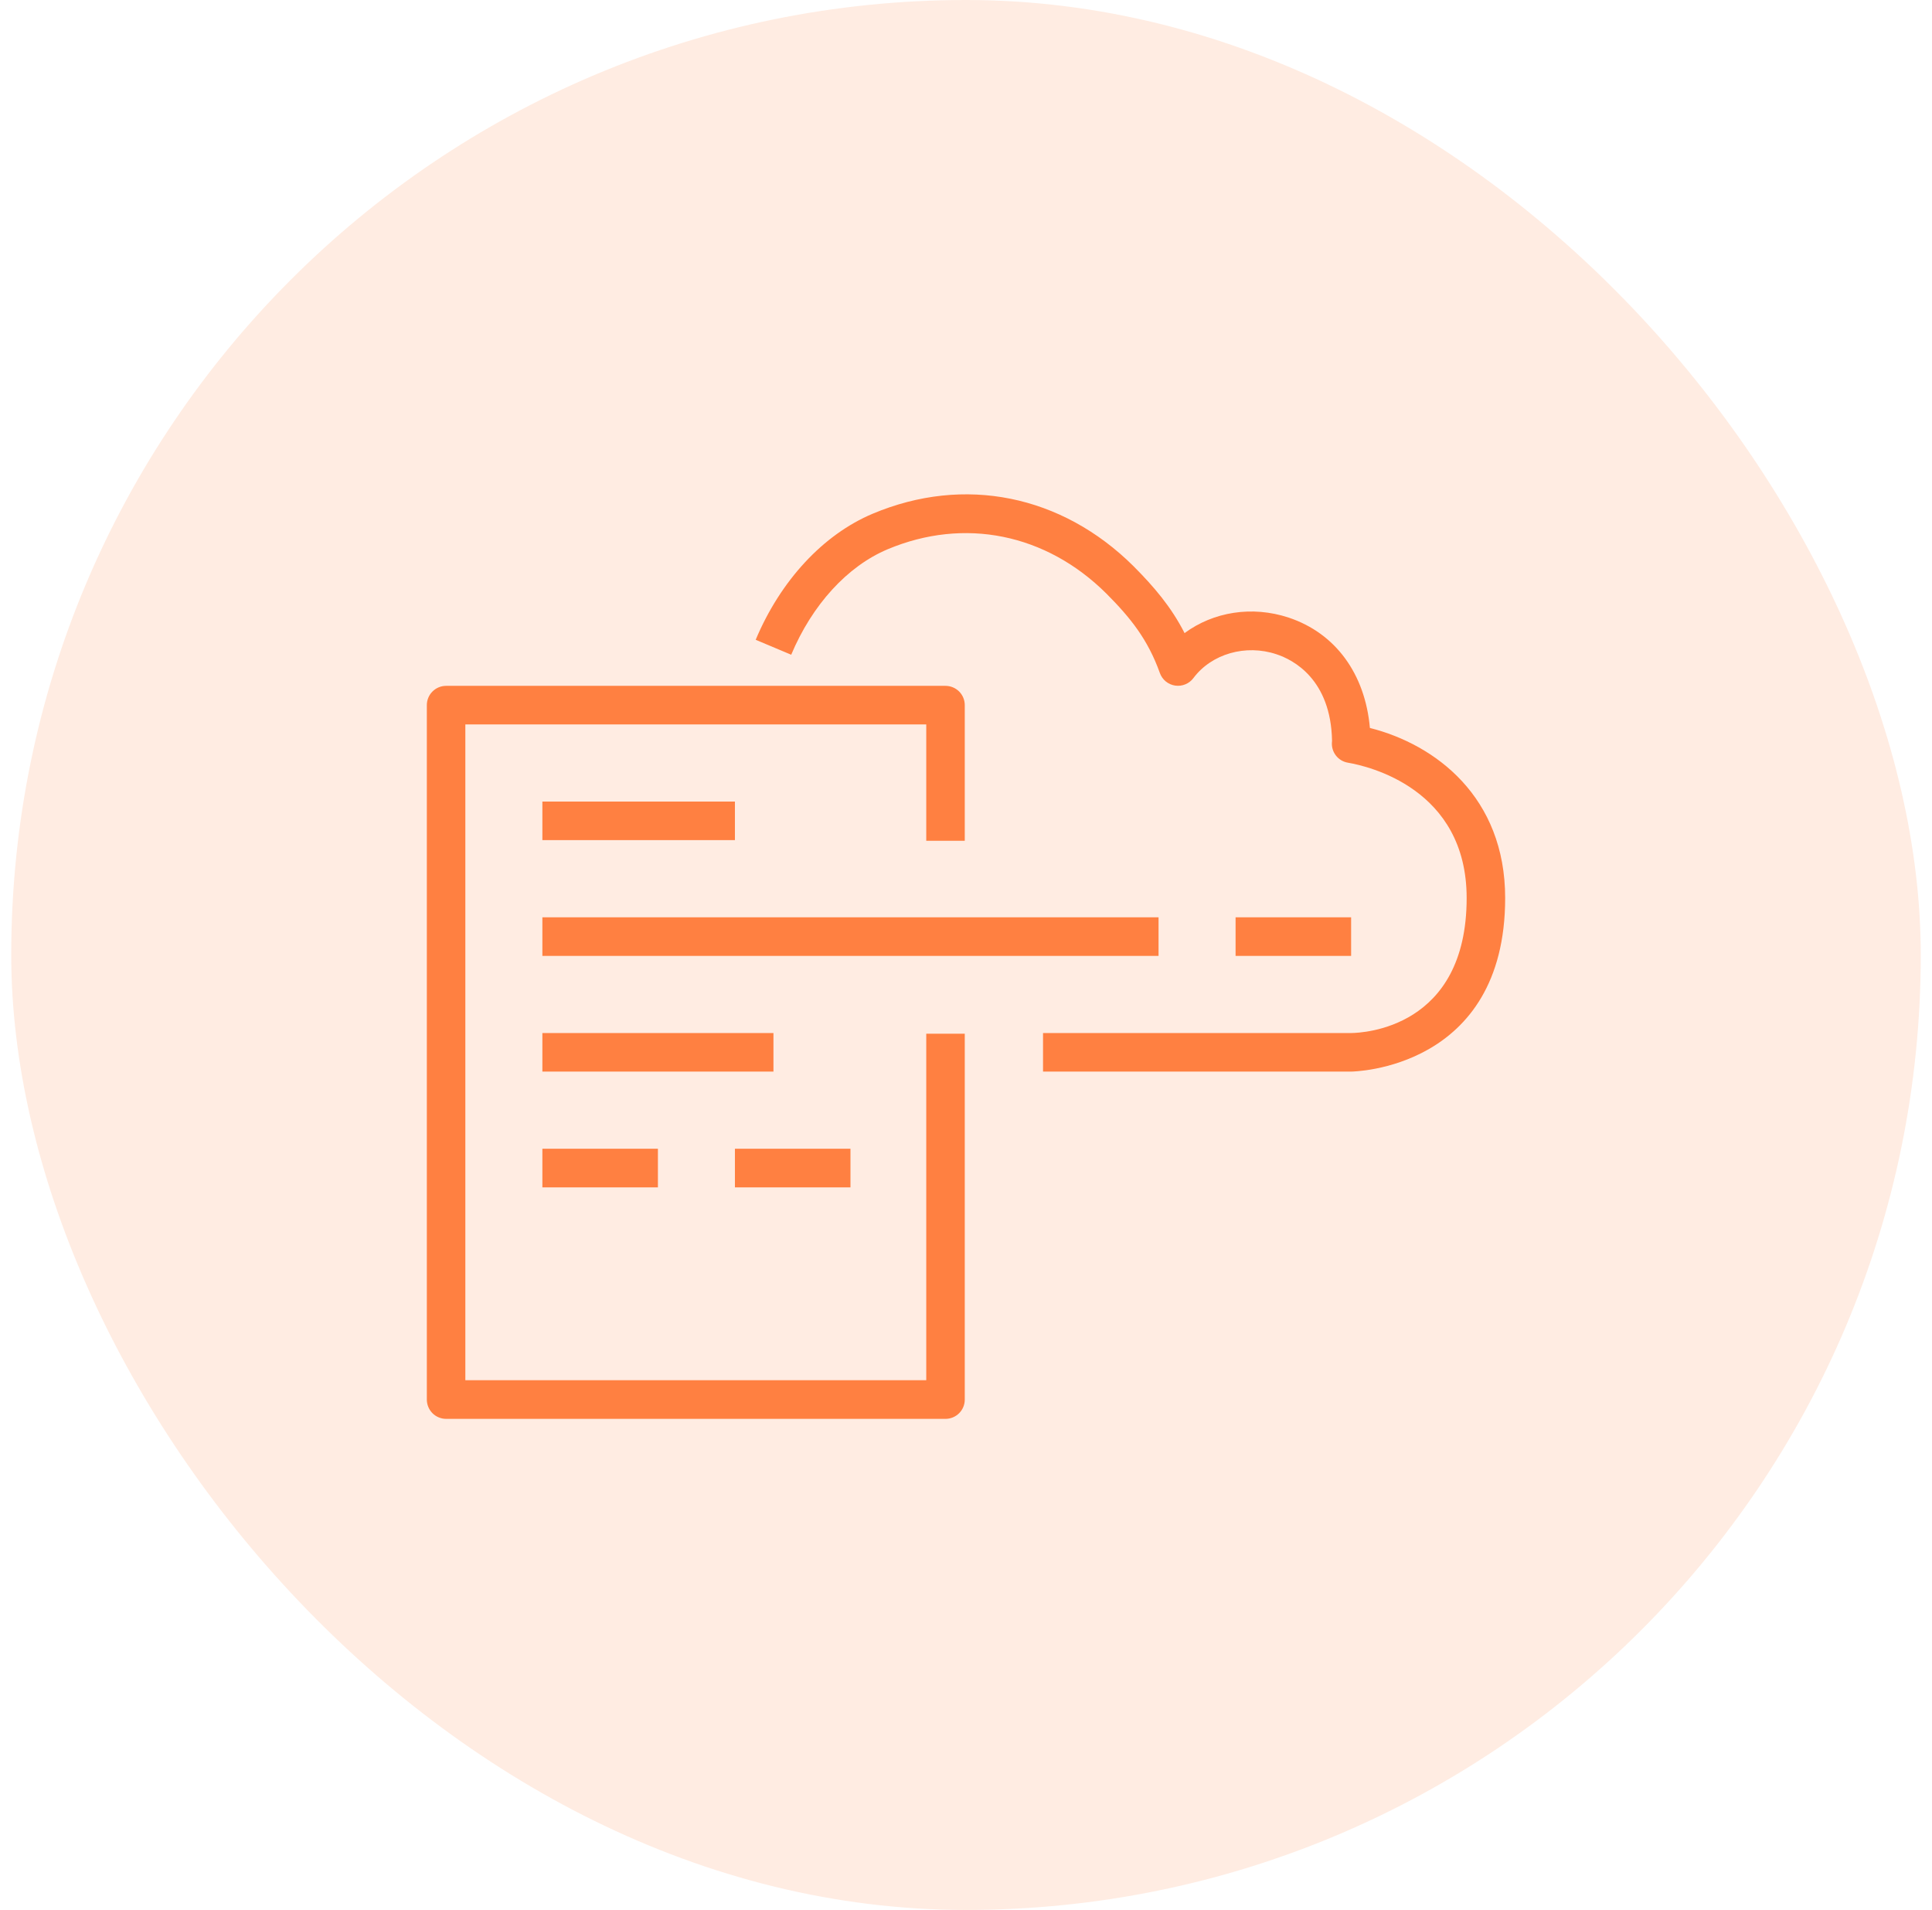<?xml version="1.0" encoding="UTF-8"?> <svg xmlns="http://www.w3.org/2000/svg" width="86" height="85" viewBox="0 0 86 85" fill="none"><rect x="0.5" width="85" height="85" rx="42.5" fill="#FF8041" fill-opacity="0.15"></rect><path fill-rule="evenodd" clip-rule="evenodd" d="M55 42.541H60.143V40.823H55V42.541ZM32.714 52.842H37.857V51.124H32.714V52.842ZM24.143 52.842H29.286V51.124H24.143V52.842ZM24.143 47.69H34.429V45.974H24.143V47.69ZM24.143 37.389H32.714V35.673H24.143V37.389ZM24.143 42.541H51.571V40.823H24.143V42.541ZM41.231 61.425H20.714V32.239H41.231V37.418H42.945V31.381C42.945 31.153 42.855 30.935 42.694 30.774C42.533 30.614 42.315 30.523 42.088 30.523H19.857C19.63 30.523 19.412 30.614 19.251 30.774C19.09 30.935 19 31.153 19 31.381V62.286C19 62.398 19.022 62.51 19.065 62.614C19.108 62.718 19.171 62.813 19.25 62.893C19.33 62.973 19.425 63.036 19.529 63.079C19.633 63.122 19.744 63.145 19.857 63.145H42.088C42.315 63.145 42.533 63.054 42.694 62.894C42.855 62.733 42.945 62.515 42.945 62.287V46.005H41.231V61.427V61.425ZM67 39.966C67 47.603 60.211 47.69 60.143 47.69H46.429V45.974H60.143C60.666 45.969 65.286 45.765 65.286 39.966C65.286 35.083 60.882 34.094 60.001 33.943C59.789 33.908 59.598 33.794 59.466 33.624C59.334 33.454 59.271 33.24 59.289 33.026L59.294 32.975C59.245 30.22 57.554 29.358 56.822 29.118C55.453 28.658 53.93 29.097 53.123 30.177C53.03 30.301 52.905 30.398 52.762 30.456C52.619 30.515 52.462 30.534 52.309 30.511C52.156 30.488 52.012 30.424 51.892 30.326C51.773 30.227 51.682 30.098 51.63 29.953C51.097 28.461 50.323 27.494 49.25 26.418C46.561 23.745 42.923 23.011 39.508 24.446C37.718 25.201 36.155 26.911 35.219 29.138L33.638 28.473C34.746 25.835 36.643 23.791 38.843 22.864C42.921 21.146 47.262 22.022 50.461 25.202C51.376 26.121 52.137 27.014 52.729 28.175C54.013 27.229 55.732 26.946 57.364 27.486C59.449 28.18 60.767 29.99 60.979 32.397C63.897 33.134 67 35.469 67 39.966Z" fill="#FF8041"></path></svg> 